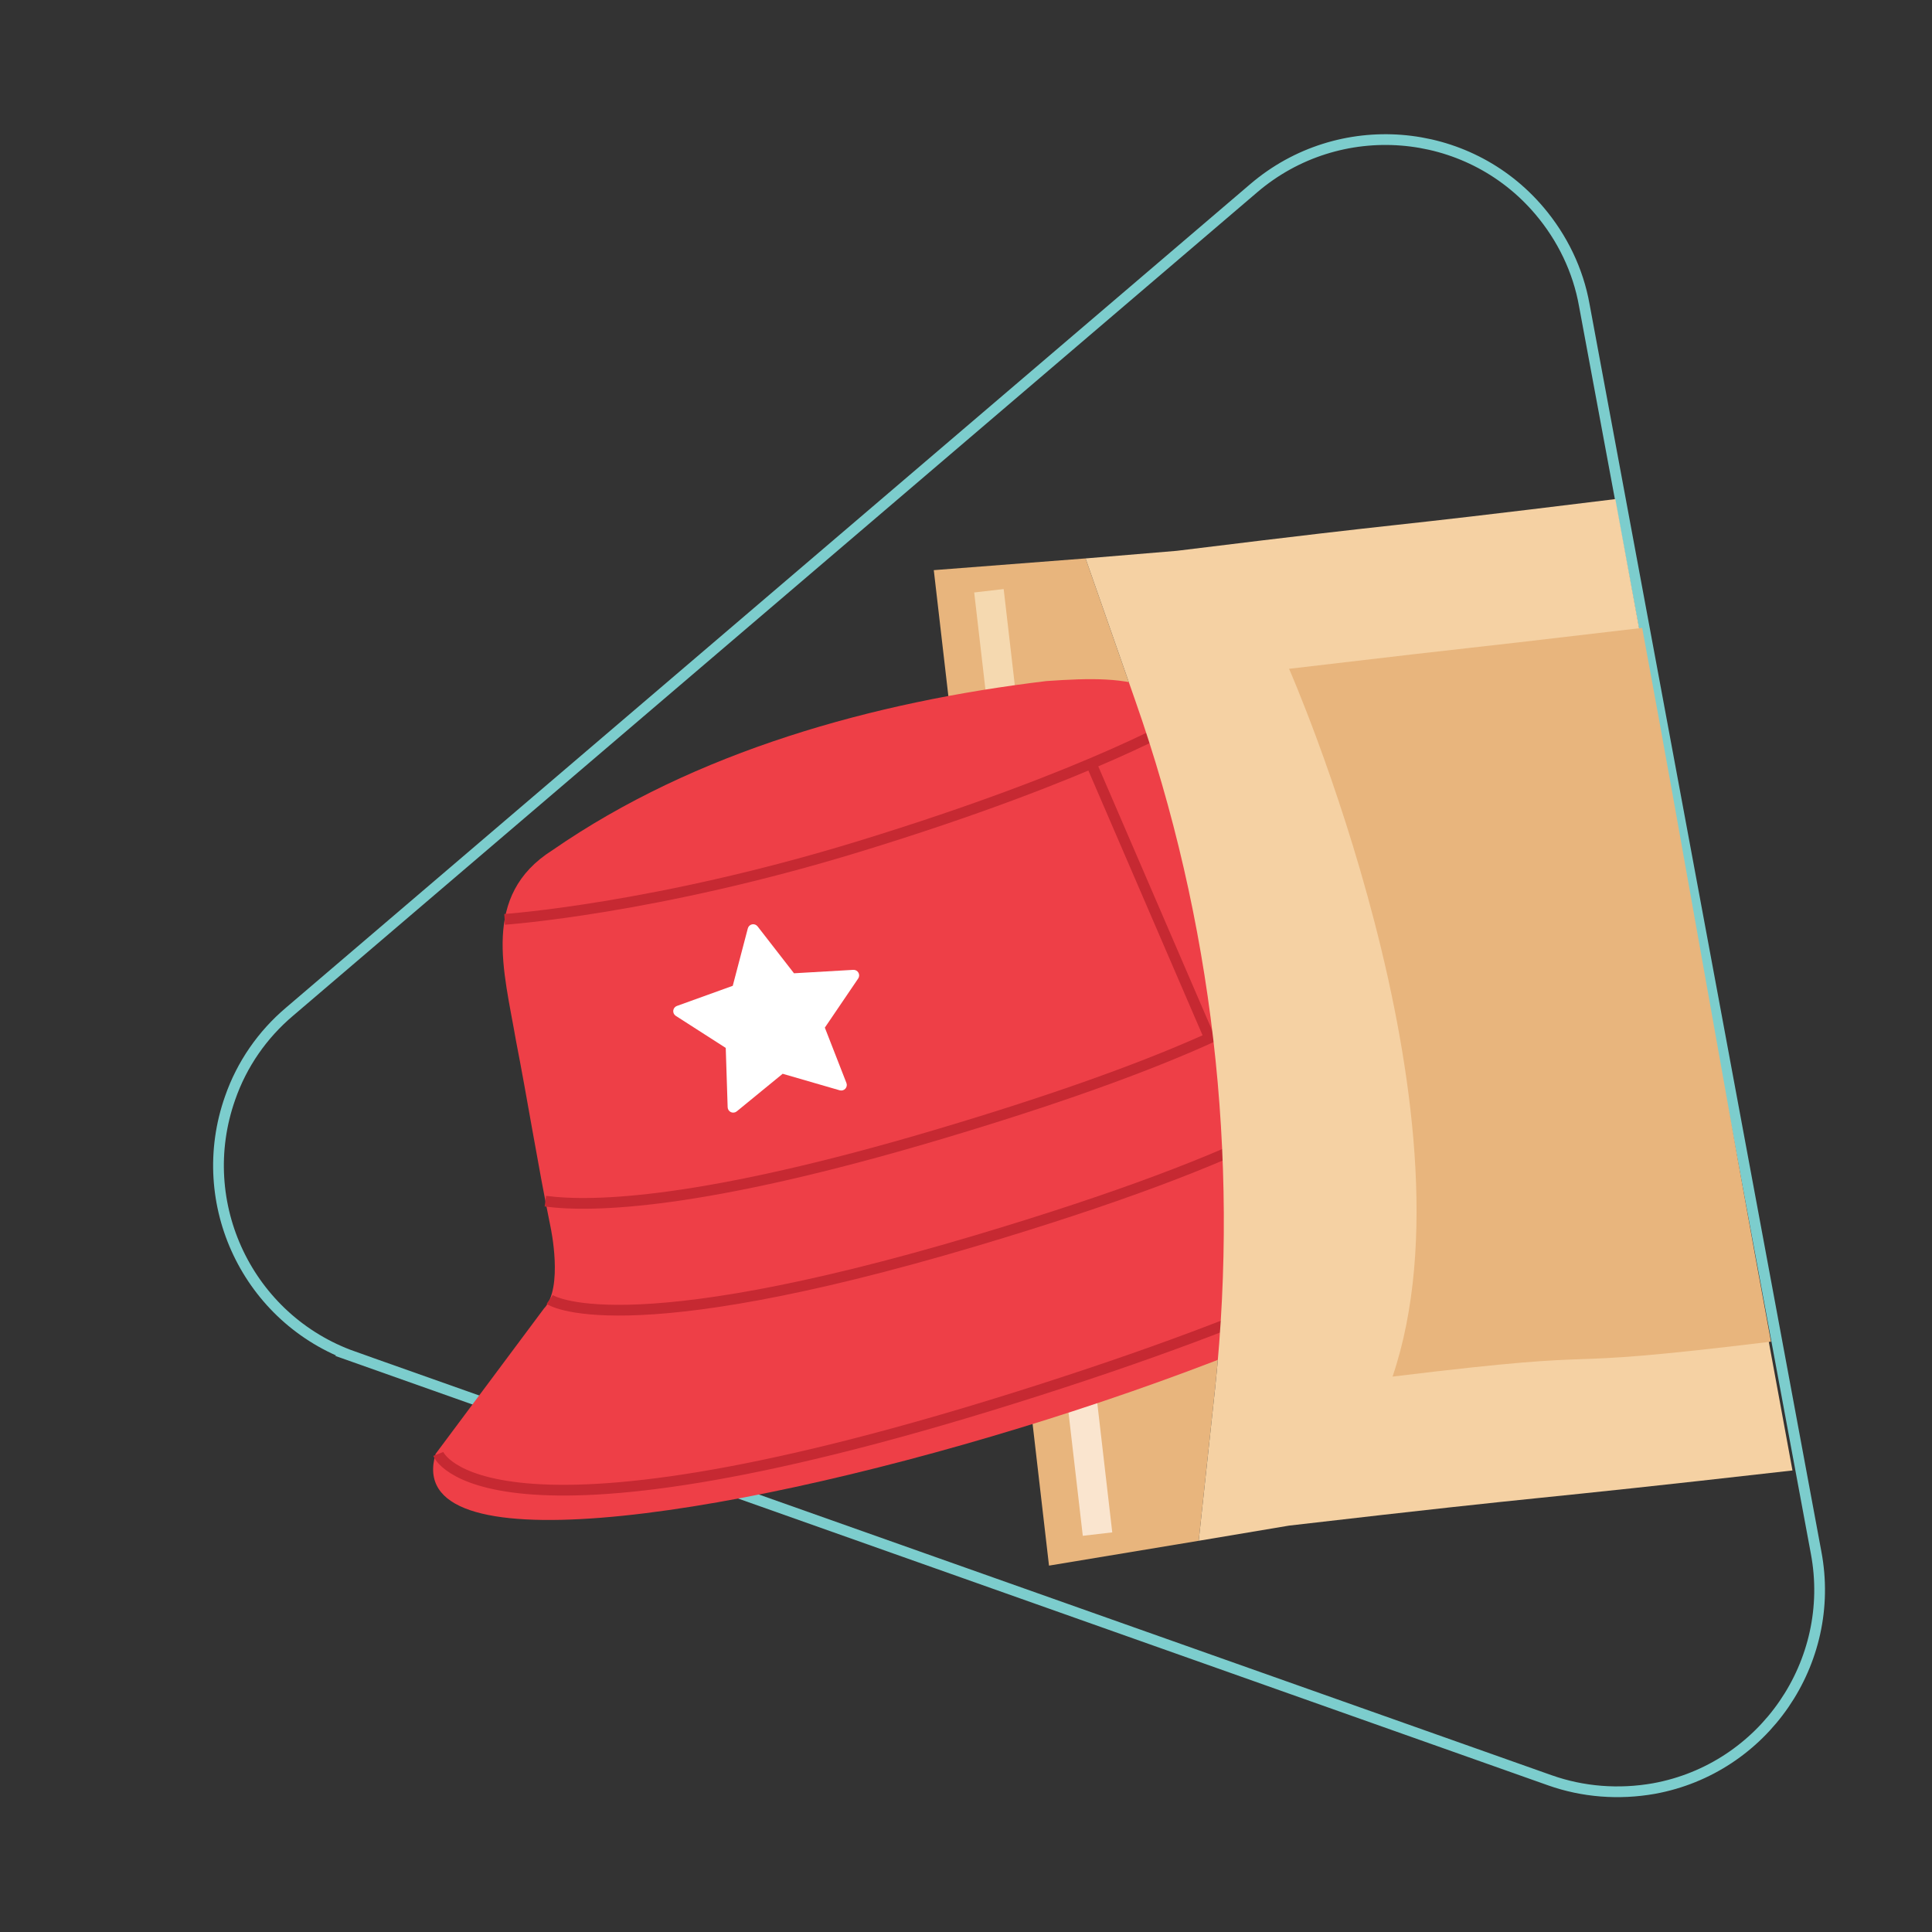 <?xml version="1.0" encoding="UTF-8"?>
<svg fill="none" viewBox="0 0 180 180" xmlns="http://www.w3.org/2000/svg">
<rect x="0" y="0" width="180" height="180" fill="#333333" stroke="none"/>
<mask id="a" x="0" y="0" width="180" height="180" style="mask-type:alpha" maskUnits="userSpaceOnUse">
<rect width="180" height="180" fill="#C4C4C4"/>
</mask>
<g mask="url(#a)">
<path d="m32.945 126.4c-9.834-3.47-14.976-14.268-11.505-24.102 1.093-3.149 3.021-5.913 5.527-8.034l89.854-76.742c7.906-6.749 19.86-5.849 26.609 2.121 2.121 2.507 3.599 5.527 4.178 8.805l10.798 58.103 10.797 58.103c1.929 10.219-4.884 20.117-15.104 21.981-3.278 0.579-6.62 0.322-9.705-0.771l-111.45-39.464z" stroke="#7CCDCD" stroke-miterlimit="10"/>
<path d="m101.14 52.027 4.628 13.24c7.198 20.503 9.705 42.356 7.455 63.951l-1.542 14.333-13.948 2.314-10.734-92.746 14.14-1.093z" fill="#E8B57D"/>
<path d="m93.509 54.881-2.745 0.318 8.567 74 2.746-0.318-8.567-74z" fill="#F5D9B0"/>
<path d="m101.86 127.51-2.746 0.317 1.767 15.26 2.745-0.318-1.766-15.259z" fill="#FAE5CF"/>
<path d="m143.34 104.14c-19.098-6.981-14.881-1.526-24.089-19.684v1e-4c-0.043-0.137-0.086-0.275-0.128-0.412v1e-4c-2.062-3.874-5.175-12.005-5.175-12.005v4e-4c-3.659-8.802-8.121-9.164-16.46-8.586-16.096 1.933-32.702 6.54-46.017 15.756-6.684 4.217-4.511 11.256-3.404 17.722 1.107 5.67 2.025 11.514 3.231 17.412 0 0 1.219 5.659-0.622 7.574-3.363 4.514-6.727 9.026-10.091 13.538-6.277 20.892 117.2-16.905 102.76-31.315zm-33.081-37.236-9e-3 0.006v-0.007l9e-3 0.002zm15.839 32.145-0.015-0.029c0.016 0.004 0.033 0.013 0.049 0.017l-0.034 0.013zm0.654-0.239-7e-3 0.003 5e-3 -0.01 2e-3 0.007z" fill="#EE3F47"/>
<path d="m47.016 85.654s14-0.959 33.058-6.805c21.941-6.73 30.773-12.123 30.773-12.123" stroke="#C62932" stroke-miterlimit="10"/>
<path d="m112.65 96.608-10.983-25.47" stroke="#C62932" stroke-miterlimit="10"/>
<path d="m51.213 121.07s6.334 4.461 39.693-5.476c26.783-7.978 35.583-13.805 36.736-17.067" stroke="#C62932" stroke-miterlimit="10"/>
<path d="m50.81 111.91c4.367 0.58 14.6 0.339 36.782-6.268 21.184-6.311 31.118-11.275 34.916-14.689" stroke="#C62932" stroke-miterlimit="10"/>
<path d="m40.834 135.46s4.004 10.343 53.537-5.174c51.514-16.136 48.63-26.042 48.63-26.042" stroke="#C62932" stroke-miterlimit="10"/>
<path d="m79.978 90.62c-0.048-0.084-0.118-0.153-0.203-0.199-0.085-0.046-0.181-0.068-0.277-0.062l-5.523 0.319-3.393-4.369c-0.059-0.076-0.139-0.134-0.229-0.168-0.091-0.034-0.189-0.041-0.283-0.022-0.095 0.019-0.182 0.065-0.252 0.131-0.07 0.066-0.12 0.151-0.145 0.244l-1.404 5.351-5.204 1.877c-0.091 0.033-0.171 0.09-0.231 0.166s-0.097 0.167-0.108 0.263c-0.011 0.096 0.005 0.193 0.047 0.28 0.041 0.087 0.106 0.161 0.188 0.213l4.655 2.988 0.178 5.529c3e-3 0.096 0.033 0.19 0.087 0.271 0.054 0.08 0.129 0.144 0.216 0.183 0.088 0.04 0.185 0.055 0.281 0.042 0.096-0.012 0.186-0.051 0.261-0.112l4.281-3.504 5.313 1.54c0.093 0.026 0.191 0.027 0.284 1e-3 0.093-0.026 0.177-0.078 0.242-0.149 0.065-0.072 0.109-0.16 0.127-0.255 0.018-0.094 0.009-0.192-0.027-0.282l-2.01-5.154 3.107-4.577c0.054-0.08 0.085-0.173 0.089-0.27 0.004-0.097-0.019-0.192-0.067-0.276z" fill="#fff"/>
<path d="m150.5 46.5c-25.066 3.085-15.81 1.734-40.876 4.82l-8.484 0.707 4.628 13.24c7.198 20.503 9.705 42.356 7.455 63.951l-1.542 14.333 8.42-1.414c27.187-3.149 19.712-2.052 46.899-5.137-5.592-30.273-10.908-60.228-16.5-90.5z" fill="#F5D1A3"/>
<path d="m120.1 62.31s18.06 41.135 9.641 65.944c23.202-2.828 12.055-0.426 35.258-3.254-4.049-21.789-7.951-44.712-12-66.5-22.367 2.635-10.532 1.175-32.899 3.81z" fill="#E8B57D"/>
</g>
</svg>
